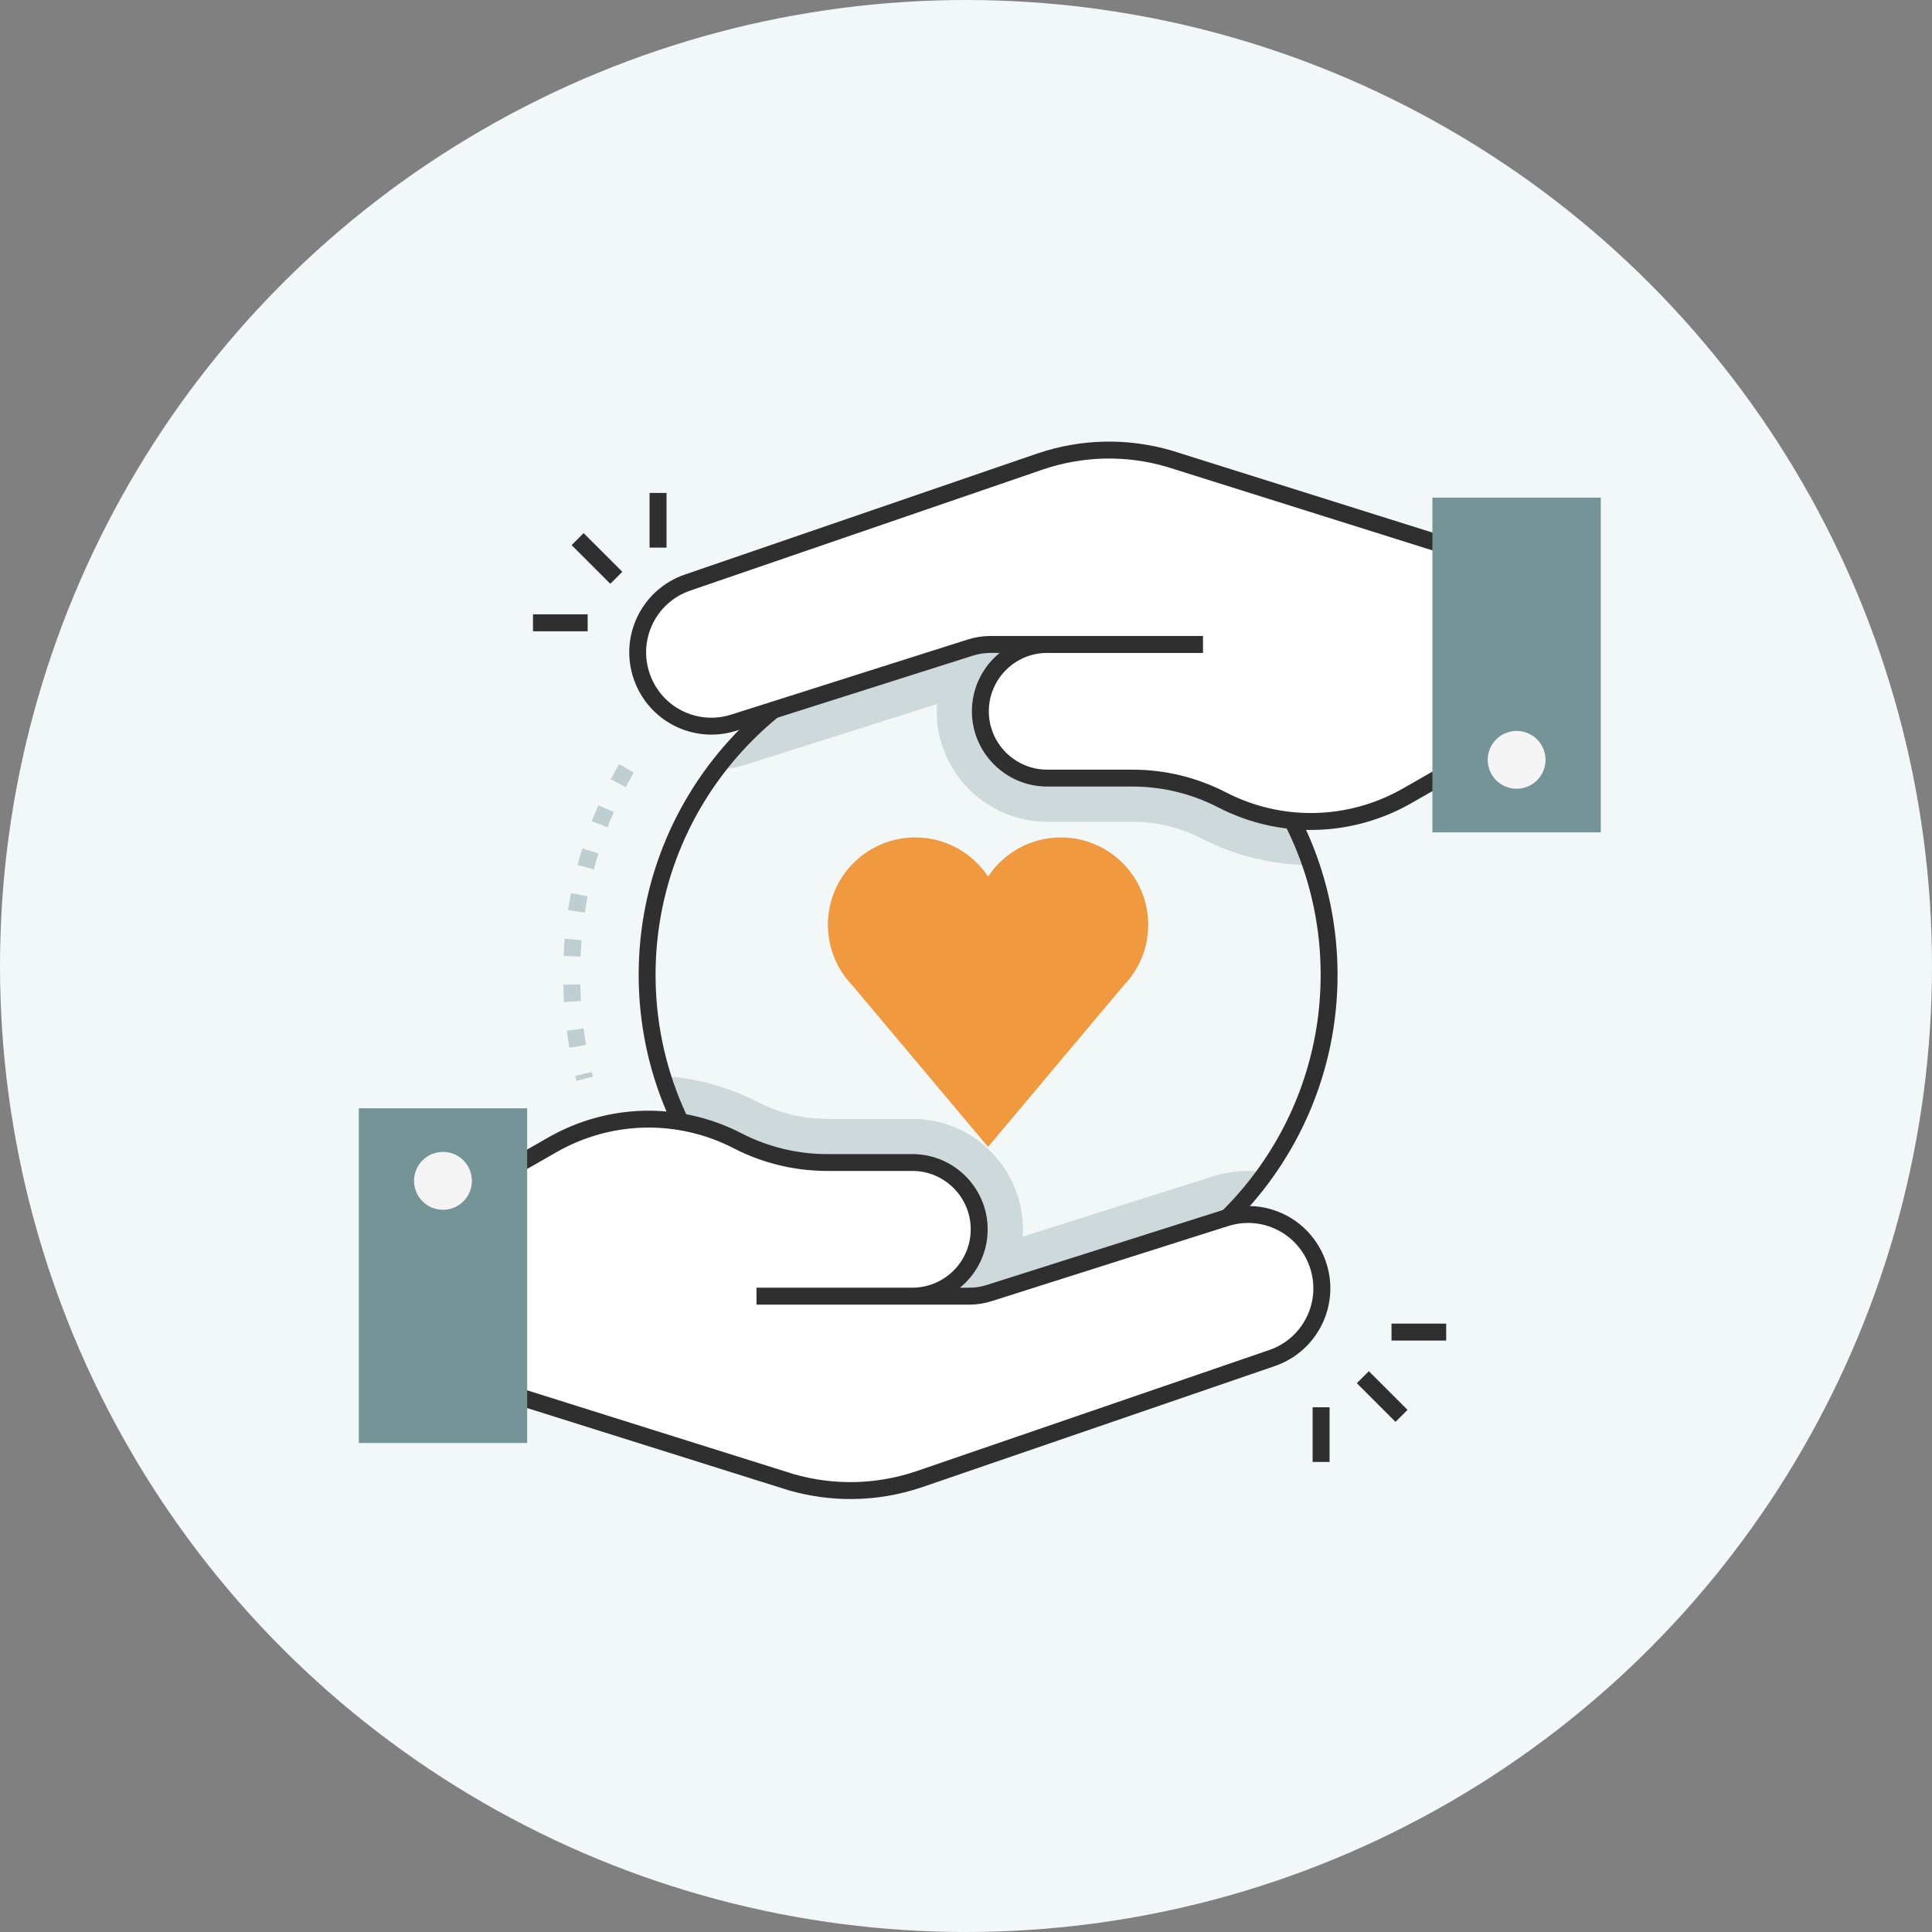 <?xml version="1.0" encoding="UTF-8"?> <svg xmlns="http://www.w3.org/2000/svg" width="70" height="70" viewBox="0 0 70 70" fill="none"><rect x="0" y="0" width="70" height="70" fill="#808080" stroke="none"/><circle cx="35" cy="35" r="35" fill="#F2F7F7"></circle><path d="M48.155 35.319C48.155 42.1 42.666 47.675 35.8 47.675C28.935 47.675 23.445 42.126 23.445 35.319C23.445 28.513 28.974 22.965 35.8 22.965C42.626 22.965 48.155 28.496 48.155 35.319Z" fill="#F2F7F7"></path><path opacity="0.3" d="M45.874 42.474C43.635 45.621 39.958 47.675 35.801 47.675C30.254 47.675 25.561 44.02 23.999 38.985C25.202 39.055 26.39 39.379 27.459 39.932C28.229 40.33 29.093 40.54 29.961 40.54H33.058C35.392 40.54 37.209 42.528 37.054 44.807L43.946 42.62C44.593 42.419 45.258 42.375 45.874 42.476V42.474Z" fill="#759498"></path><path opacity="0.3" d="M47.501 31.343C46.099 31.343 44.734 30.998 43.542 30.383C42.773 29.985 41.909 29.775 41.04 29.775H37.944C35.61 29.775 33.792 27.787 33.948 25.508L27.056 27.695C26.684 27.811 26.308 27.875 25.93 27.888C28.185 24.898 31.767 22.965 35.8 22.965C41.233 22.965 45.846 26.471 47.501 31.343Z" fill="#759498"></path><path d="M20.889 39.164C20.874 39.103 20.858 39.044 20.843 38.983L21.44 38.836C21.453 38.893 21.469 38.952 21.484 39.009L20.889 39.162V39.164ZM20.631 37.962C20.596 37.756 20.563 37.548 20.537 37.343L21.145 37.262C21.171 37.459 21.202 37.66 21.235 37.857L20.631 37.962ZM20.436 36.304C20.423 36.096 20.415 35.886 20.41 35.678L21.025 35.665C21.029 35.864 21.038 36.065 21.051 36.267L20.439 36.306L20.436 36.304ZM21.034 34.661L20.421 34.635C20.43 34.427 20.443 34.217 20.46 34.012L21.073 34.064C21.055 34.263 21.042 34.464 21.034 34.663V34.661ZM21.189 33.067L20.583 32.975C20.614 32.769 20.651 32.562 20.69 32.358L21.292 32.476C21.254 32.671 21.219 32.872 21.189 33.069V33.067ZM21.517 31.499L20.924 31.341C20.977 31.142 21.036 30.939 21.097 30.74L21.683 30.921C21.624 31.111 21.567 31.306 21.517 31.499ZM22.015 29.976L21.442 29.756C21.517 29.563 21.598 29.368 21.681 29.176L22.243 29.421C22.162 29.605 22.085 29.791 22.013 29.976H22.015ZM22.674 28.518L22.129 28.235C22.226 28.052 22.326 27.866 22.429 27.686L22.962 27.991C22.864 28.163 22.766 28.34 22.674 28.518Z" fill="#BFCFD1"></path><path d="M35.801 47.981C28.82 47.981 23.14 42.301 23.14 35.319C23.14 28.338 28.82 22.658 35.801 22.658C42.782 22.658 48.462 28.338 48.462 35.319C48.462 42.301 42.782 47.981 35.801 47.981ZM35.801 23.271C29.156 23.271 23.752 28.675 23.752 35.319C23.752 41.964 29.156 47.368 35.801 47.368C42.445 47.368 47.85 41.964 47.85 35.319C47.85 28.675 42.445 23.271 35.801 23.271Z" fill="#2F2F2F"></path><path d="M33.058 46.964C34.395 46.964 35.48 45.879 35.48 44.543C35.48 43.206 34.399 42.121 33.058 42.121H29.961C28.837 42.121 27.731 41.852 26.733 41.336C24.651 40.26 22.118 40.276 20.012 41.481L18.702 42.231V50.568L28.651 53.696C30.174 54.138 31.796 54.102 33.299 53.597L46.076 49.208C47.491 48.731 48.241 47.187 47.74 45.778C47.261 44.431 45.8 43.696 44.427 44.125L35.834 46.852C35.6 46.924 35.357 46.962 35.112 46.962C18.064 46.962 34.742 46.962 33.06 46.962L33.058 46.964Z" fill="white"></path><path d="M28.564 53.993L18.394 50.795V42.054L19.859 41.216C22.029 39.974 24.651 39.917 26.873 41.065C27.822 41.555 28.892 41.815 29.961 41.815H33.058C34.563 41.815 35.785 43.04 35.785 44.543C35.785 45.393 35.394 46.157 34.779 46.657C35.142 46.657 35.381 46.673 35.739 46.561L44.331 43.834C45.866 43.355 47.486 44.166 48.027 45.678C48.587 47.248 47.751 48.967 46.172 49.501L33.397 53.888C31.772 54.435 30.101 54.437 28.564 53.993ZM19.006 50.345L28.741 53.405C30.204 53.829 31.748 53.796 33.198 53.306L45.973 48.919C47.226 48.497 47.893 47.132 47.447 45.883C47.019 44.683 45.73 44.04 44.514 44.418L35.923 47.145C35.659 47.228 35.385 47.27 35.11 47.27H27.409V46.655H33.056C34.222 46.655 35.171 45.706 35.171 44.54C35.171 43.375 34.222 42.425 33.056 42.425H29.959C28.791 42.425 27.628 42.143 26.591 41.608C24.555 40.556 22.151 40.608 20.163 41.745L19.008 42.406V50.341L19.006 50.345Z" fill="#2F2F2F"></path><path d="M19.1 52.283V40.155H13V52.283H19.1Z" fill="#759498"></path><path d="M16.05 43.832C16.628 43.832 17.097 43.363 17.097 42.784C17.097 42.206 16.628 41.736 16.05 41.736C15.471 41.736 15.002 42.206 15.002 42.784C15.002 43.363 15.471 43.832 16.05 43.832Z" fill="#F5F5F5"></path><path d="M37.941 23.349C36.605 23.349 35.52 24.434 35.52 25.771C35.52 27.105 36.6 28.192 37.941 28.192H41.038C42.162 28.192 43.269 28.461 44.266 28.977C46.348 30.053 48.881 30.038 50.987 28.833L52.297 28.082V19.745L42.348 16.617C40.826 16.176 39.203 16.211 37.7 16.716L24.923 21.105C23.508 21.582 22.758 23.126 23.259 24.535C23.738 25.882 25.199 26.617 26.572 26.188L35.166 23.461C35.4 23.389 35.642 23.352 35.887 23.352C52.936 23.352 36.257 23.352 37.939 23.352L37.941 23.349Z" fill="white"></path><path d="M44.127 29.248C43.178 28.758 42.108 28.498 41.039 28.498H37.942C36.437 28.498 35.214 27.273 35.214 25.771C35.214 24.92 35.606 24.157 36.22 23.656C35.859 23.656 35.619 23.64 35.26 23.752L26.669 26.479C25.136 26.958 23.513 26.147 22.973 24.636C22.413 23.065 23.249 21.346 24.828 20.812L37.603 16.425C39.173 15.896 40.844 15.861 42.436 16.32L52.606 19.518V28.259L51.141 29.097C49 30.322 46.377 30.412 44.127 29.248ZM37.942 23.656C36.776 23.656 35.827 24.605 35.827 25.771C35.827 26.936 36.776 27.886 37.942 27.886H41.039C42.206 27.886 43.37 28.168 44.407 28.703C46.443 29.756 48.846 29.703 50.835 28.566L51.989 27.905V19.97L42.255 16.908C40.791 16.484 39.247 16.517 37.797 17.007L25.022 21.394C23.76 21.819 23.106 23.188 23.548 24.43C23.977 25.631 25.265 26.274 26.481 25.895L35.072 23.168C35.337 23.085 35.61 23.043 35.886 23.043H43.587V23.658H37.939L37.942 23.656Z" fill="#2F2F2F"></path><path d="M51.899 18.03V30.158H57.999V18.03H51.899Z" fill="#759498"></path><path d="M55.88 28.013C56.147 27.5 55.947 26.867 55.433 26.601C54.92 26.334 54.287 26.534 54.021 27.048C53.754 27.561 53.954 28.194 54.468 28.46C54.981 28.727 55.614 28.526 55.88 28.013Z" fill="#F5F5F5"></path><path d="M49.596 49.681L49.161 50.116L50.562 51.517L50.997 51.082L49.596 49.681Z" fill="#2F2F2F"></path><path d="M52.398 47.957H50.417V48.571H52.398V47.957Z" fill="#2F2F2F"></path><path d="M48.173 50.988H47.559V52.969H48.173V50.988Z" fill="#2F2F2F"></path><path d="M21.145 19.316L20.711 19.751L22.112 21.152L22.547 20.717L21.145 19.316Z" fill="#2F2F2F"></path><path d="M21.292 22.258H19.311V22.873H21.292V22.258Z" fill="#2F2F2F"></path><path d="M24.15 17.86H23.535V19.841H24.15V17.86Z" fill="#2F2F2F"></path><path d="M35.798 41.553L40.713 35.704C41.262 35.136 41.601 34.362 41.601 33.506C41.601 31.759 40.184 30.342 38.436 30.342C37.334 30.342 36.365 30.906 35.798 31.759C35.232 30.904 34.261 30.342 33.161 30.342C31.413 30.342 29.996 31.759 29.996 33.506C29.996 34.359 30.335 35.134 30.884 35.704C30.917 35.737 35.792 41.553 35.798 41.553Z" fill="#F0993E"></path></svg> 